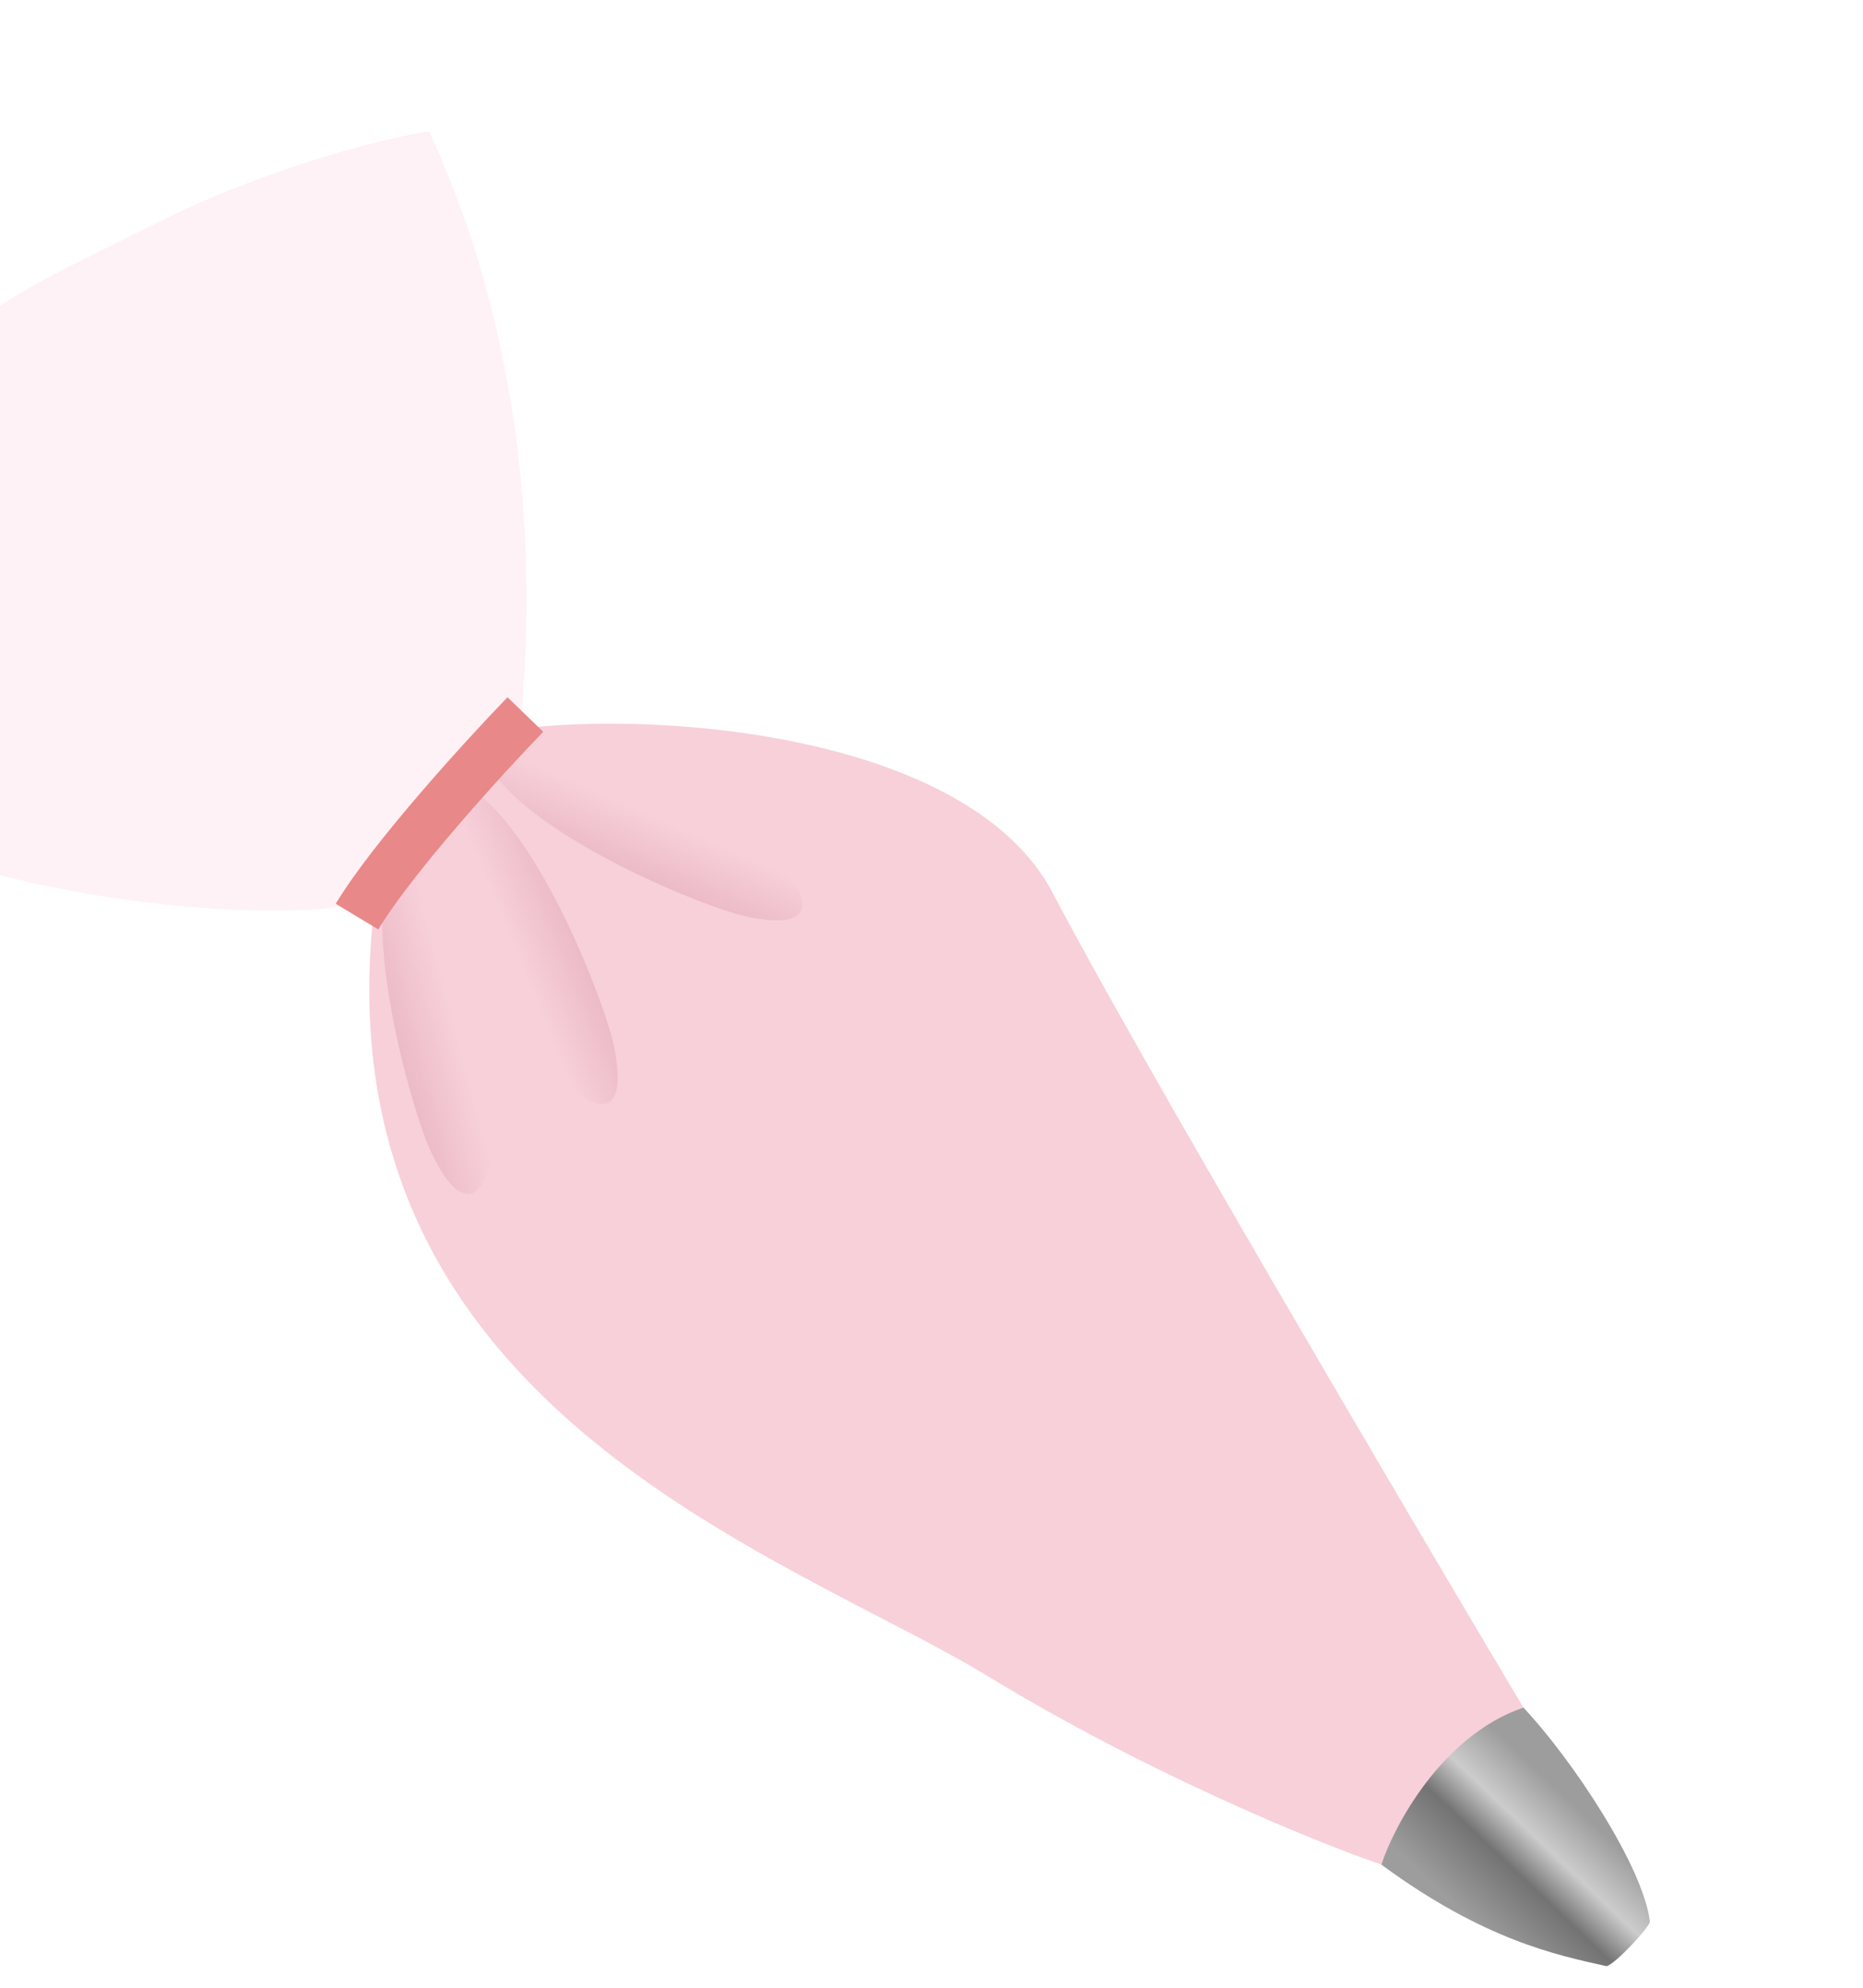<svg width="75" height="80" fill="none" xmlns="http://www.w3.org/2000/svg"><path d="M20.777 29.348c1.126-11.96-1.894-20.701-3.521-24.045-1.74.275-6.368 1.4-10.97 3.697-5.754 2.873-7.816 3.585-11.61 8.533-3.036 3.958-3.458 10.038-3.29 12.583 1.412 5.12 16.39 6.265 23.703 6.197-2.492 20.294 16.592 26.221 24.682 31.15 6.473 3.943 13.256 6.696 15.839 7.58 1.57-4.092 4.465-5.92 5.717-6.321-4.925-8.27-15.608-26.402-18.943-32.777-3.336-6.374-15.779-7.366-21.607-6.597Z" fill="#F7D0DA"/><path d="M20.963 29.052c1.127-11.96-2.08-20.405-3.707-23.748-1.74.274-6.368 1.399-10.97 3.697-5.754 2.873-7.816 3.584-11.61 8.532-3.036 3.958-3.458 10.038-3.29 12.583 1.412 5.121 17.969 7.406 23.118 6.237.517-.117 4.54-4.582 4.54-4.582s1.846-1.941 1.92-2.719Z" fill="#FFF2F6"/><g filter="url(#a)"><path d="M20.536 29.403c-4.384-8.137-5.688-11.646-7.233-15.1C12.08 11.57 10.888 6.703 6.285 9c-5.753 2.873-7.815 3.585-11.61 8.532-3.035 3.959 2.322 5.845 5.687 6.81 3.365.967 4.758 1.965 11.37 4.269 1.664.58 10.239 3.713 8.804.792Z" fill="#FFF2F6"/></g><g filter="url(#b)"><path d="M17.355 32.154C9.68 31.867 3.903 29.881.57 28.608c-2.59-.988-3.98-1.887-8.2-3.719-.508-.22-.856.702-.878 1.721-.097 4.425 1.622 4.244 4.987 5.21 3.365.966 6.742 1.735 12.62 1.955 3.837.143 9.528.627 8.256-1.62Z" fill="#FFF2F6"/></g><path d="M66.421 77.329c-.276-2.22-3.136-6.531-5.094-8.607-3.3 1.139-5.212 4.786-5.717 6.322 4.133 3.04 7.06 3.643 9.064 4.087.362-.082 1.77-1.61 1.747-1.802Z" fill="url(#c)"/><path d="M29.942 36.86c-1.624-.372-8.149-3.018-10.076-5.764-.293-.643-.028-1.798.926-.94 2.103 1.89 3.671 1.484 7.648 2.78 2.902.944 6.21 5.004 1.502 3.925Z" fill="url(#d)"/><path d="M24.713 42.09c-.337-1.632-2.844-8.211-5.549-10.197-.636-.306-1.796-.066-.96.906 1.846 2.142 1.406 3.703 2.617 7.706.883 2.921 4.871 6.314 3.892 1.584Z" fill="url(#e)"/><path d="M17.35 46.354c-.711-1.506-2.667-8.27-1.702-11.483.324-.628 1.396-1.134 1.312.146-.185 2.822 1.104 3.803 2.546 7.73 1.052 2.864-.092 7.974-2.156 3.607Z" fill="url(#f)"/><path d="M21.15 28.756c-1.663 1.72-5.346 5.757-6.778 8.134" stroke="#E98888" stroke-width="2"/><defs><linearGradient id="c" x1="64.931" y1="74.116" x2="60.631" y2="78.643" gradientUnits="userSpaceOnUse"><stop stop-color="#9D9D9D"/><stop offset=".323" stop-color="#CCC"/><stop offset=".571" stop-color="#737373"/><stop offset="1" stop-color="#9D9D9D"/></linearGradient><linearGradient id="d" x1="33.79" y1="35.272" x2="32.361" y2="38.555" gradientUnits="userSpaceOnUse"><stop offset=".215" stop-color="#F7D0DA"/><stop offset="1" stop-color="#EAB7C4"/></linearGradient><linearGradient id="e" x1="23.043" y1="45.903" x2="26.356" y2="44.544" gradientUnits="userSpaceOnUse"><stop offset=".215" stop-color="#F7D0DA"/><stop offset="1" stop-color="#EAB7C4"/></linearGradient><linearGradient id="f" x1="20.979" y1="48.395" x2="17.515" y2="49.303" gradientUnits="userSpaceOnUse"><stop offset=".215" stop-color="#F7D0DA"/><stop offset="1" stop-color="#EAB7C4"/></linearGradient><filter id="a" x="-8.223" y="8.401" width="30.92" height="22.229" filterUnits="userSpaceOnUse" color-interpolation-filters="sRGB"><feFlood flood-opacity="0" result="BackgroundImageFix"/><feBlend in="SourceGraphic" in2="BackgroundImageFix" result="shape"/><feColorMatrix in="SourceAlpha" values="0 0 0 0 0 0 0 0 0 0 0 0 0 0 0 0 0 0 127 0" result="hardAlpha"/><feOffset dx="-2"/><feGaussianBlur stdDeviation="2"/><feComposite in2="hardAlpha" operator="arithmetic" k2="-1" k3="1"/><feColorMatrix values="0 0 0 0 0.961 0 0 0 0 0.91 0 0 0 0 0.922 0 0 0 1 0"/><feBlend in2="shape" result="effect1_innerShadow_1906_33076"/><feColorMatrix in="SourceAlpha" values="0 0 0 0 0 0 0 0 0 0 0 0 0 0 0 0 0 0 127 0" result="hardAlpha"/><feOffset dx="2"/><feGaussianBlur stdDeviation="2"/><feComposite in2="hardAlpha" operator="arithmetic" k2="-1" k3="1"/><feColorMatrix values="0 0 0 0 0.961 0 0 0 0 0.91 0 0 0 0 0.922 0 0 0 1 0"/><feBlend in2="effect1_innerShadow_1906_33076" result="effect2_innerShadow_1906_33076"/></filter><filter id="b" x="-10.512" y="24.856" width="29.049" height="9.062" filterUnits="userSpaceOnUse" color-interpolation-filters="sRGB"><feFlood flood-opacity="0" result="BackgroundImageFix"/><feBlend in="SourceGraphic" in2="BackgroundImageFix" result="shape"/><feColorMatrix in="SourceAlpha" values="0 0 0 0 0 0 0 0 0 0 0 0 0 0 0 0 0 0 127 0" result="hardAlpha"/><feOffset dx="-2"/><feGaussianBlur stdDeviation="1"/><feComposite in2="hardAlpha" operator="arithmetic" k2="-1" k3="1"/><feColorMatrix values="0 0 0 0 0.961 0 0 0 0 0.91 0 0 0 0 0.922 0 0 0 1 0"/><feBlend in2="shape" result="effect1_innerShadow_1906_33076"/><feColorMatrix in="SourceAlpha" values="0 0 0 0 0 0 0 0 0 0 0 0 0 0 0 0 0 0 127 0" result="hardAlpha"/><feOffset dx="1"/><feGaussianBlur stdDeviation="1"/><feComposite in2="hardAlpha" operator="arithmetic" k2="-1" k3="1"/><feColorMatrix values="0 0 0 0 0.961 0 0 0 0 0.91 0 0 0 0 0.923 0 0 0 1 0"/><feBlend in2="effect1_innerShadow_1906_33076" result="effect2_innerShadow_1906_33076"/></filter></defs></svg>